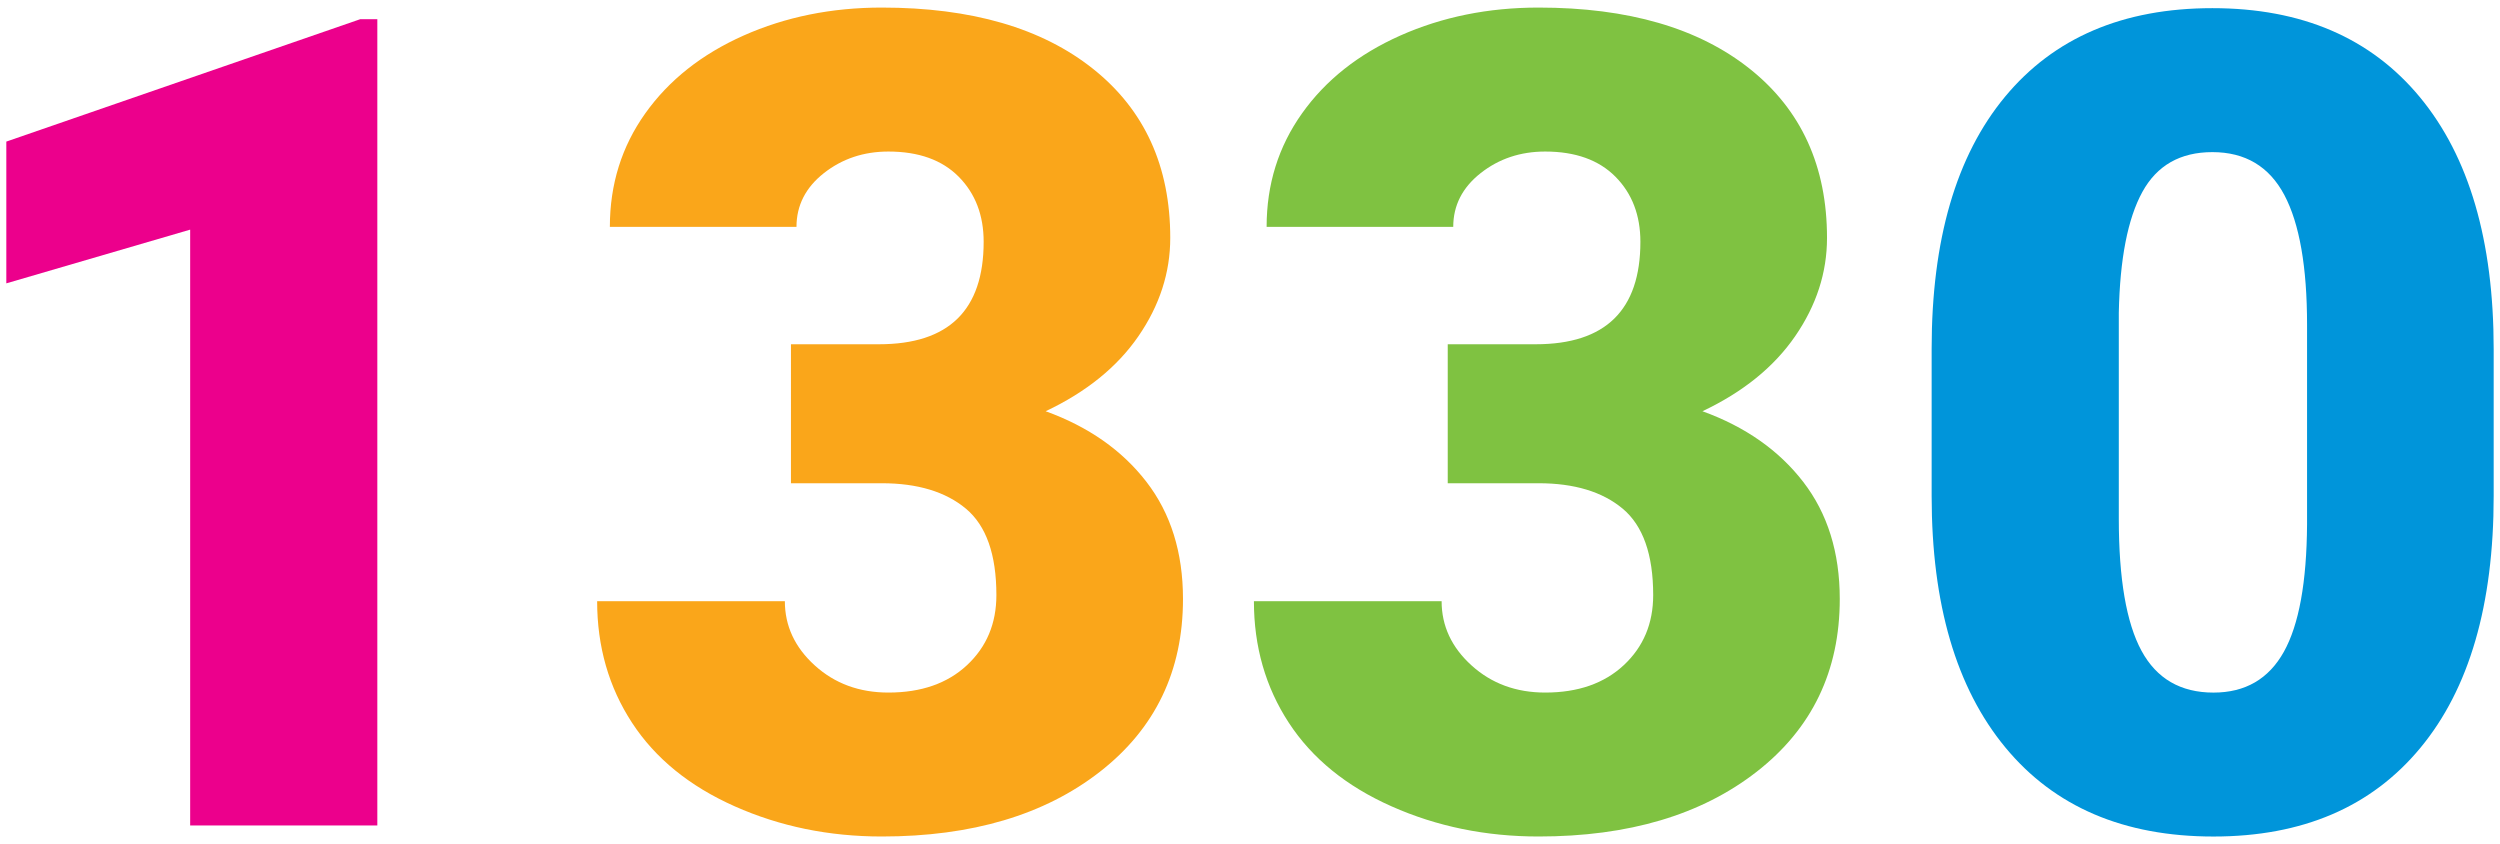 <?xml version="1.0" encoding="utf-8"?>
<!-- Generator: Adobe Illustrator 16.0.0, SVG Export Plug-In . SVG Version: 6.00 Build 0)  -->
<!DOCTYPE svg PUBLIC "-//W3C//DTD SVG 1.1//EN" "http://www.w3.org/Graphics/SVG/1.1/DTD/svg11.dtd">
<svg version="1.1" id="Layer_1" xmlns="http://www.w3.org/2000/svg" xmlns:xlink="http://www.w3.org/1999/xlink" x="0px" y="0px"
	 width="133.657px" height="45.129px" viewBox="0 0 133.657 45.129" enable-background="new 0 0 133.657 45.129"
	 xml:space="preserve">
<g>
	<path fill="#EC008C" d="M20.173,44.131H10.167V12.277l-9.829,2.872V7.57l18.917-6.542h0.918V44.131z"/>
	<path fill="#FAA61A" d="M42.287,18.405h4.707c3.73,0,5.595-1.825,5.595-5.477c0-1.421-0.444-2.58-1.333-3.479
		c-0.888-0.897-2.142-1.347-3.76-1.347c-1.322,0-2.472,0.385-3.449,1.154s-1.465,1.728-1.465,2.872h-9.977
		c0-2.27,0.631-4.293,1.895-6.069s3.015-3.162,5.255-4.159c2.24-0.996,4.702-1.495,7.386-1.495c4.796,0,8.565,1.096,11.309,3.286
		s4.115,5.2,4.115,9.029c0,1.855-0.568,3.607-1.702,5.255c-1.135,1.648-2.788,2.985-4.959,4.011c2.289,0.83,4.085,2.087,5.388,3.775
		c1.302,1.688,1.954,3.775,1.954,6.262c0,3.848-1.48,6.928-4.44,9.236s-6.849,3.463-11.664,3.463c-2.823,0-5.442-0.537-7.86-1.613
		c-2.418-1.074-4.248-2.564-5.492-4.469c-1.243-1.904-1.865-4.072-1.865-6.498h10.036c0,1.322,0.533,2.467,1.599,3.434
		c1.065,0.967,2.378,1.451,3.937,1.451c1.756,0,3.158-0.49,4.204-1.467c1.046-0.977,1.569-2.225,1.569-3.744
		c0-2.172-0.543-3.711-1.628-4.619c-1.086-0.906-2.586-1.361-4.5-1.361h-4.855V18.405z"/>
	<path fill="#7FC241" d="M77.397,18.405h4.707c3.73,0,5.596-1.825,5.596-5.477c0-1.421-0.443-2.58-1.332-3.479
		c-0.889-0.897-2.143-1.347-3.76-1.347c-1.322,0-2.473,0.385-3.449,1.154s-1.465,1.728-1.465,2.872h-9.977
		c0-2.27,0.631-4.293,1.895-6.069c1.262-1.776,3.014-3.162,5.254-4.159c2.24-0.996,4.703-1.495,7.387-1.495
		c4.795,0,8.564,1.096,11.309,3.286c2.742,2.19,4.115,5.2,4.115,9.029c0,1.855-0.568,3.607-1.703,5.255
		c-1.135,1.648-2.787,2.985-4.957,4.011c2.289,0.83,4.084,2.087,5.387,3.775s1.955,3.775,1.955,6.262
		c0,3.848-1.48,6.928-4.441,9.236s-6.85,3.463-11.664,3.463c-2.822,0-5.443-0.537-7.859-1.613c-2.418-1.074-4.248-2.564-5.492-4.469
		s-1.865-4.072-1.865-6.498h10.035c0,1.322,0.533,2.467,1.6,3.434s2.379,1.451,3.938,1.451c1.756,0,3.156-0.49,4.203-1.467
		s1.57-2.225,1.57-3.744c0-2.172-0.545-3.711-1.629-4.619c-1.086-0.906-2.586-1.361-4.5-1.361h-4.855V18.405z"/>
	<path fill="#0095DA" d="M133.319,26.518c0,5.822-1.307,10.313-3.922,13.469c-2.615,3.158-6.301,4.736-11.057,4.736
		c-4.797,0-8.508-1.588-11.131-4.766c-2.625-3.178-3.938-7.656-3.938-13.439v-7.875c0-5.822,1.307-10.312,3.922-13.47
		c2.615-3.157,6.311-4.737,11.086-4.737c4.777,0,8.477,1.59,11.102,4.767c2.625,3.178,3.938,7.668,3.938,13.47V26.518z
		 M123.342,17.369c0-3.098-0.404-5.412-1.213-6.941c-0.811-1.529-2.092-2.295-3.85-2.295c-1.717,0-2.965,0.711-3.744,2.132
		s-1.199,3.572-1.258,6.453v11.013c0,3.217,0.404,5.57,1.213,7.061s2.092,2.236,3.85,2.236c1.697,0,2.949-0.727,3.76-2.178
		c0.809-1.449,1.223-3.725,1.242-6.822V17.369z"/>
</g>
</svg>

